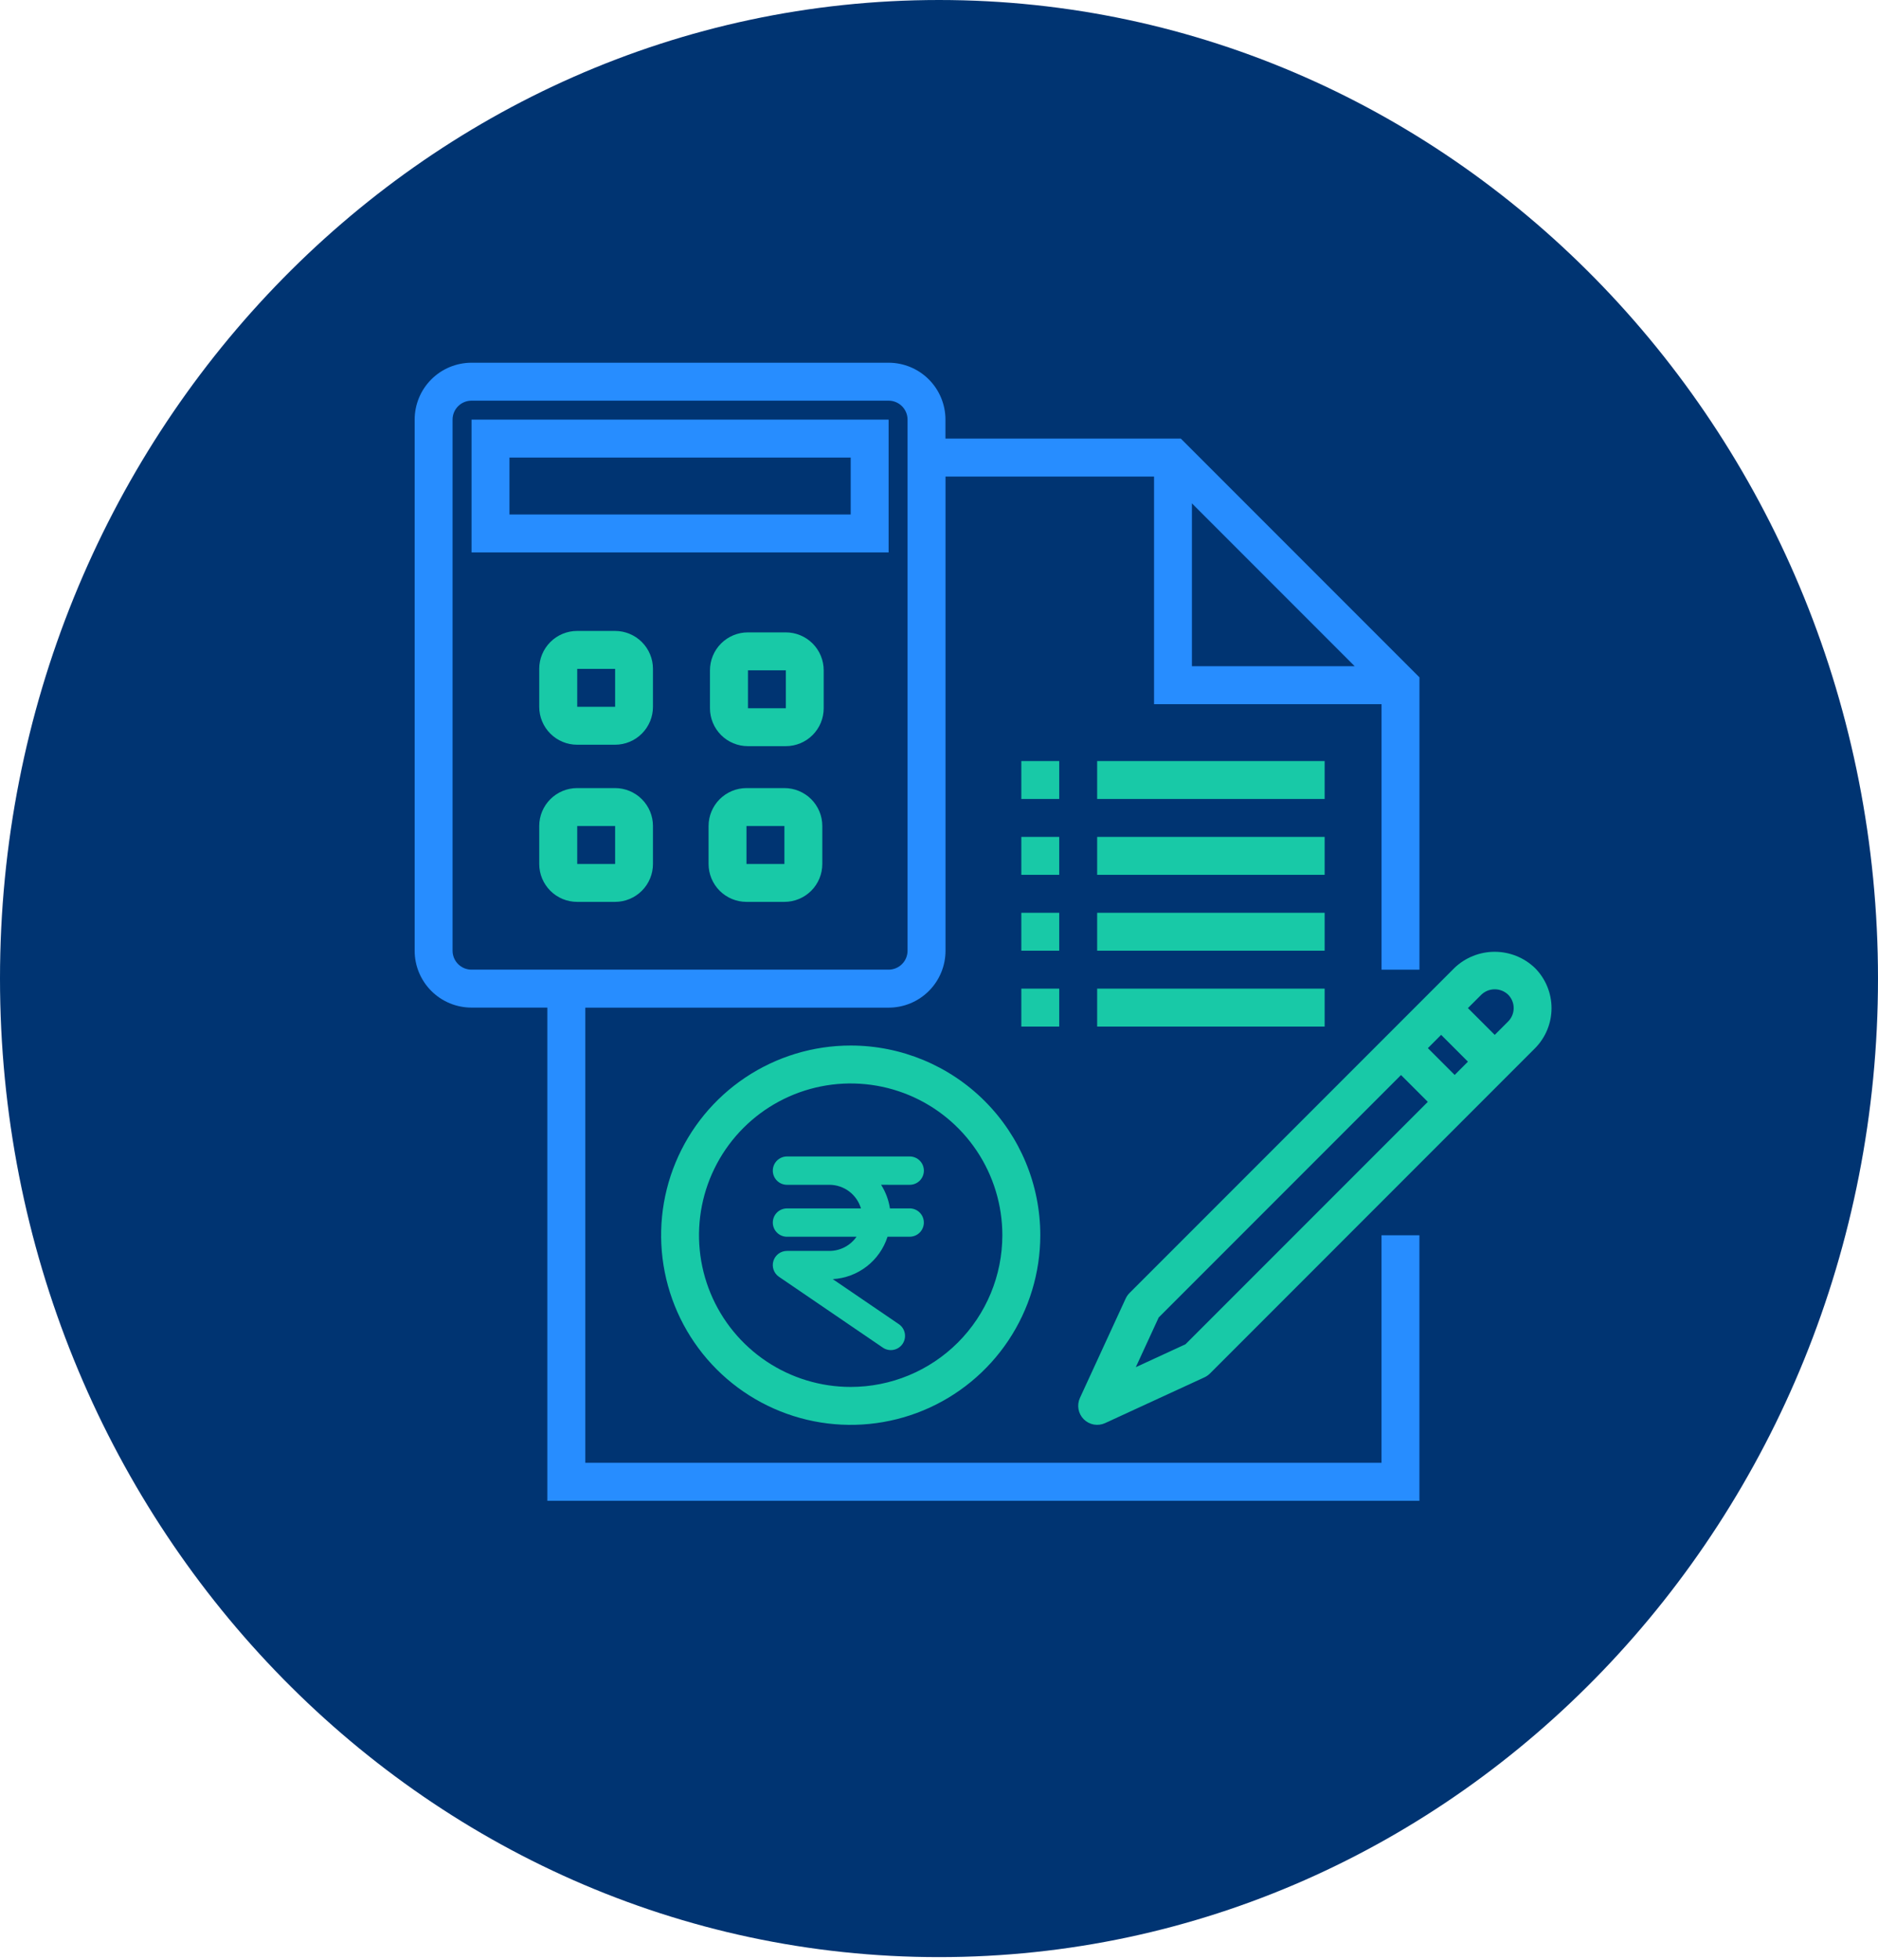 <svg xmlns="http://www.w3.org/2000/svg" width="162" height="169" viewBox="0 0 162 169" fill="none"><path d="M81 168.75C125.735 168.75 162 130.974 162 84.375C162 37.776 125.735 0 81 0C36.265 0 0 37.776 0 84.375C0 130.974 36.265 168.75 81 168.75Z" fill="#003472"></path><path d="M78.475 102.158C78.799 102.158 79.109 102.03 79.338 101.801C79.567 101.571 79.696 101.261 79.696 100.937C79.696 100.613 79.567 100.302 79.338 100.073C79.109 99.844 78.799 99.715 78.475 99.715H67.886C67.561 99.715 67.251 99.844 67.022 100.073C66.793 100.302 66.664 100.613 66.664 100.937C66.664 101.261 66.793 101.571 67.022 101.801C67.251 102.03 67.561 102.158 67.886 102.158H71.551C72.162 102.16 72.757 102.359 73.246 102.726C73.735 103.093 74.094 103.607 74.268 104.194H67.886C67.561 104.194 67.251 104.322 67.022 104.551C66.793 104.78 66.664 105.091 66.664 105.415C66.664 105.739 66.793 106.05 67.022 106.279C67.251 106.508 67.561 106.637 67.886 106.637H73.885C73.623 107.013 73.274 107.321 72.867 107.534C72.461 107.746 72.009 107.858 71.551 107.859H67.886C67.624 107.858 67.37 107.942 67.159 108.097C66.949 108.252 66.794 108.47 66.717 108.719C66.639 108.969 66.644 109.237 66.73 109.483C66.816 109.73 66.979 109.942 67.195 110.09L76.156 116.198C76.424 116.381 76.754 116.45 77.074 116.389C77.393 116.329 77.675 116.144 77.858 115.875C78.04 115.607 78.109 115.277 78.049 114.957C77.988 114.638 77.803 114.356 77.534 114.173L71.836 110.292C72.9 110.231 73.922 109.848 74.765 109.196C75.608 108.543 76.234 107.651 76.561 106.635H78.471C78.795 106.635 79.106 106.507 79.335 106.278C79.564 106.048 79.693 105.738 79.693 105.414C79.693 105.09 79.564 104.779 79.335 104.55C79.106 104.321 78.795 104.192 78.471 104.192H76.767C76.657 103.468 76.397 102.775 76.004 102.157L78.475 102.158Z" fill="#18C9A7"></path><path d="M73.383 90.15C70.148 90.15 66.987 91.109 64.297 92.906C61.608 94.703 59.512 97.257 58.274 100.245C57.036 103.234 56.713 106.522 57.344 109.694C57.975 112.866 59.532 115.78 61.819 118.067C64.106 120.355 67.02 121.912 70.192 122.543C73.365 123.174 76.653 122.85 79.641 121.612C82.629 120.375 85.183 118.278 86.98 115.589C88.777 112.9 89.737 109.738 89.737 106.504C89.737 102.166 88.013 98.007 84.946 94.94C81.879 91.873 77.72 90.15 73.383 90.15ZM73.383 119.587C70.795 119.587 68.265 118.82 66.114 117.383C63.962 115.945 62.285 113.902 61.294 111.511C60.304 109.121 60.045 106.49 60.549 103.952C61.054 101.414 62.3 99.083 64.129 97.253C65.959 95.423 68.29 94.177 70.828 93.672C73.366 93.167 75.997 93.426 78.388 94.416C80.778 95.406 82.822 97.083 84.259 99.235C85.697 101.386 86.464 103.916 86.464 106.504C86.464 109.973 85.086 113.301 82.633 115.754C80.18 118.208 76.852 119.586 73.383 119.587Z" fill="#18C9A7"></path><path d="M119.172 126.127H50.49V86.883H76.657C77.301 86.883 77.939 86.756 78.534 86.509C79.129 86.263 79.67 85.901 80.126 85.445C80.582 84.99 80.943 84.449 81.189 83.853C81.436 83.258 81.562 82.62 81.562 81.975V41.093H99.551V60.716H119.175V83.611H122.445V58.404L101.858 37.817H81.557V36.182C81.557 34.881 81.04 33.633 80.12 32.713C79.2 31.793 77.953 31.276 76.652 31.276H40.674C39.373 31.276 38.125 31.793 37.205 32.713C36.285 33.633 35.769 34.881 35.769 36.182V81.972C35.768 82.617 35.895 83.255 36.141 83.85C36.388 84.445 36.749 84.986 37.205 85.442C37.66 85.898 38.201 86.259 38.796 86.506C39.392 86.753 40.03 86.879 40.674 86.879H47.215V129.405H122.442V106.509H119.172V126.127ZM102.818 43.401L116.858 57.443H102.818V43.401ZM39.039 81.972V36.182C39.039 35.748 39.211 35.332 39.518 35.026C39.824 34.719 40.24 34.547 40.674 34.547H76.652C77.085 34.547 77.501 34.719 77.808 35.026C78.114 35.332 78.287 35.748 78.287 36.182V81.972C78.287 82.406 78.114 82.822 77.808 83.129C77.501 83.435 77.085 83.607 76.652 83.607H40.674C40.24 83.607 39.824 83.435 39.518 83.129C39.211 82.822 39.039 82.406 39.039 81.972Z" fill="#278DFF"></path><path d="M91.371 72.161H88.101V75.431H91.371V72.161Z" fill="#18C9A7"></path><path d="M114.267 72.161H94.643V75.431H114.267V72.161Z" fill="#18C9A7"></path><path d="M91.371 65.621H88.101V68.891H91.371V65.621Z" fill="#18C9A7"></path><path d="M114.267 65.621H94.643V68.891H114.267V65.621Z" fill="#18C9A7"></path><path d="M91.371 78.704H88.101V81.974H91.371V78.704Z" fill="#18C9A7"></path><path d="M114.267 78.704H94.643V81.974H114.267V78.704Z" fill="#18C9A7"></path><path d="M91.371 85.244H88.101V88.515H91.371V85.244Z" fill="#18C9A7"></path><path d="M114.267 85.244H94.643V88.515H114.267V85.244Z" fill="#18C9A7"></path><path d="M76.653 36.183H40.676V47.631H76.653V36.183ZM73.383 44.361H43.947V39.453H73.383V44.361Z" fill="#278DFF"></path><path d="M67.79 54.526H64.513C63.646 54.526 62.814 54.871 62.201 55.484C61.588 56.098 61.243 56.929 61.243 57.797V61.067C61.243 61.934 61.588 62.766 62.201 63.38C62.814 63.993 63.646 64.337 64.513 64.337H67.784C68.651 64.337 69.483 63.993 70.096 63.38C70.71 62.766 71.054 61.934 71.054 61.067V57.797C71.054 56.929 70.71 56.098 70.096 55.484C69.483 54.871 68.651 54.526 67.784 54.526H67.79ZM64.52 61.067V57.797H67.79V61.067H64.52Z" fill="#18C9A7"></path><path d="M53.062 54.402H49.785C48.918 54.402 48.086 54.747 47.473 55.36C46.86 55.973 46.515 56.805 46.515 57.672V60.943C46.515 61.81 46.86 62.642 47.473 63.255C48.086 63.869 48.918 64.213 49.785 64.213H53.056C53.923 64.213 54.755 63.869 55.368 63.255C55.982 62.642 56.326 61.81 56.326 60.943V57.672C56.326 56.805 55.982 55.973 55.368 55.36C54.755 54.747 53.923 54.402 53.056 54.402H53.062ZM49.792 60.943V57.672H53.062V60.943H49.792Z" fill="#18C9A7"></path><path d="M53.062 67.952H49.785C48.918 67.952 48.086 68.297 47.473 68.91C46.86 69.524 46.515 70.355 46.515 71.223V74.493C46.515 75.361 46.86 76.192 47.473 76.806C48.086 77.419 48.918 77.763 49.785 77.763H53.056C53.923 77.763 54.755 77.419 55.368 76.806C55.982 76.192 56.326 75.361 56.326 74.493V71.223C56.326 70.355 55.982 69.524 55.368 68.91C54.755 68.297 53.923 67.952 53.056 67.952H53.062ZM49.792 74.493V71.223H53.062V74.493H49.792Z" fill="#18C9A7"></path><path d="M67.664 67.952H64.393C63.964 67.952 63.539 68.037 63.142 68.201C62.745 68.366 62.385 68.607 62.081 68.91C61.777 69.214 61.537 69.574 61.372 69.971C61.208 70.368 61.123 70.793 61.123 71.223V74.493C61.123 74.923 61.208 75.348 61.372 75.745C61.537 76.141 61.777 76.502 62.081 76.806C62.385 77.109 62.745 77.35 63.142 77.514C63.539 77.679 63.964 77.763 64.393 77.763H67.664C68.531 77.763 69.363 77.419 69.977 76.806C70.59 76.192 70.934 75.361 70.934 74.493V71.223C70.934 70.355 70.59 69.524 69.977 68.91C69.363 68.297 68.531 67.952 67.664 67.952ZM64.393 74.493V71.223H67.664V74.493H64.393Z" fill="#18C9A7"></path><path d="M132.401 83.458C131.467 82.565 130.225 82.067 128.933 82.067C127.641 82.067 126.399 82.565 125.464 83.458L97.43 111.492C97.294 111.63 97.183 111.79 97.102 111.966L93.155 120.539C93.017 120.842 92.975 121.181 93.034 121.509C93.093 121.837 93.251 122.139 93.487 122.375C93.723 122.611 94.025 122.769 94.353 122.829C94.682 122.888 95.02 122.846 95.324 122.707L103.896 118.76C104.072 118.679 104.231 118.568 104.368 118.433L132.401 90.397C133.321 89.477 133.838 88.229 133.838 86.928C133.838 85.627 133.321 84.378 132.401 83.458ZM102.261 115.908L97.977 117.883L99.951 113.598L120.854 92.693L123.166 95.005L102.261 115.908ZM125.483 92.686L123.171 90.375L124.315 89.229L126.627 91.541L125.483 92.686ZM130.095 88.076L128.939 89.232L126.625 86.92L127.785 85.764C128.096 85.467 128.509 85.301 128.939 85.301C129.37 85.301 129.784 85.467 130.095 85.764C130.401 86.071 130.573 86.487 130.573 86.92C130.573 87.354 130.401 87.769 130.095 88.076Z" fill="#18C9A7"></path></svg>